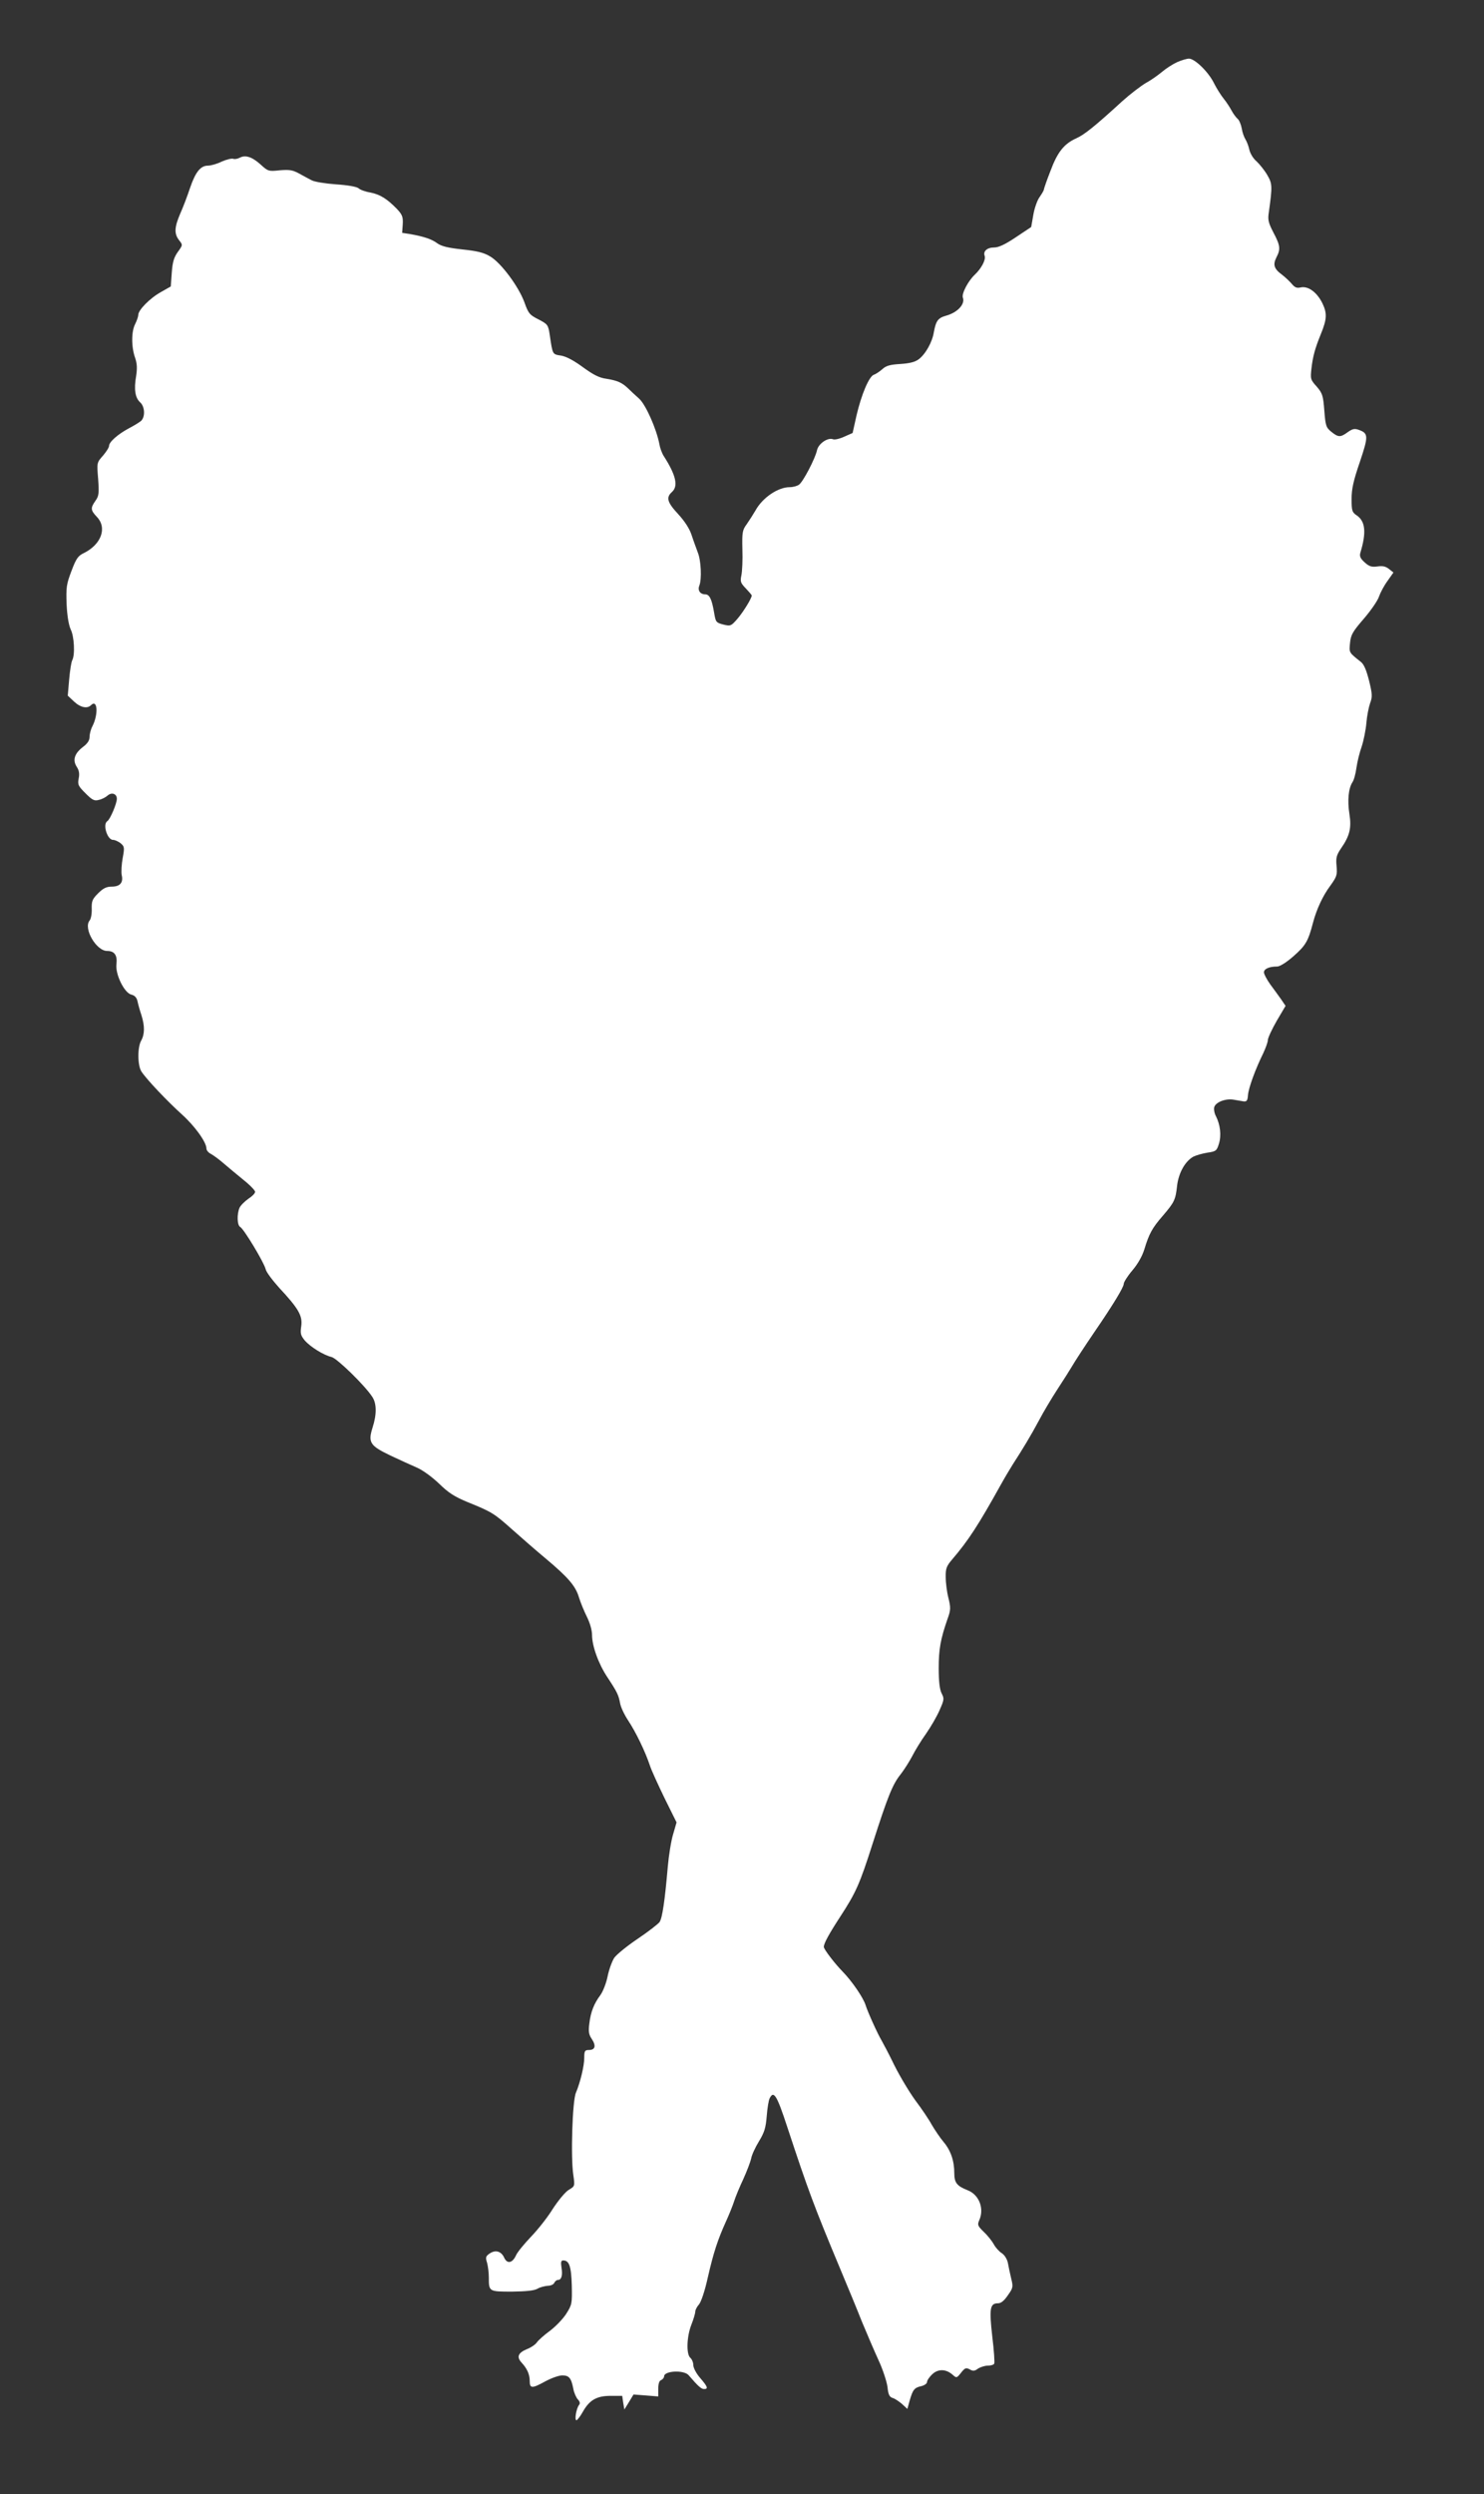 <?xml version="1.0" standalone="no"?>
<!DOCTYPE svg PUBLIC "-//W3C//DTD SVG 20010904//EN"
 "http://www.w3.org/TR/2001/REC-SVG-20010904/DTD/svg10.dtd">
<svg version="1.0" xmlns="http://www.w3.org/2000/svg"
 width="762pt" height="1280pt" viewBox="0 0 762 1280"
 preserveAspectRatio="xMidYMid meet">
<rect x="0" y="0" width="762" height="1280" fill="#333333" stroke="none"/>
<g transform="translate(0,1280) scale(0.1,-0.1)"
fill="#ffffff" stroke="none">
<path d="M6044 12481 c-22 -10 -56 -32 -75 -48 -19 -16 -56 -43 -84 -58 -27
-16 -82 -58 -122 -94 -142 -130 -196 -173 -237 -191 -62 -28 -96 -70 -132
-167 -19 -48 -34 -92 -34 -96 0 -4 -10 -21 -21 -37 -12 -15 -27 -57 -33 -92
l-11 -63 -78 -52 c-55 -37 -89 -53 -112 -53 -36 0 -58 -19 -49 -43 7 -20 -17
-65 -51 -97 -34 -32 -68 -97 -61 -117 13 -33 -27 -77 -86 -93 -42 -12 -52 -26
-63 -85 -8 -51 -43 -113 -78 -139 -19 -14 -47 -21 -95 -24 -52 -3 -73 -9 -92
-27 -14 -12 -33 -25 -43 -28 -25 -9 -64 -102 -89 -209 l-20 -90 -43 -19 c-24
-11 -50 -17 -58 -13 -27 10 -75 -23 -82 -57 -9 -42 -71 -161 -92 -176 -9 -7
-31 -13 -48 -13 -60 0 -140 -54 -176 -120 -11 -19 -31 -50 -44 -69 -23 -31
-25 -42 -23 -130 2 -53 -1 -113 -5 -133 -7 -33 -4 -40 23 -68 16 -17 30 -33
30 -36 0 -14 -43 -84 -73 -119 -33 -38 -36 -39 -73 -30 -37 10 -39 12 -47 60
-12 71 -24 95 -46 95 -26 0 -40 21 -30 45 13 33 9 128 -8 170 -8 22 -23 62
-32 90 -10 31 -35 70 -68 106 -57 61 -64 86 -33 114 34 30 21 87 -42 185 -9
14 -19 41 -22 60 -15 79 -70 203 -104 234 -19 17 -44 40 -56 52 -31 30 -55 41
-111 50 -38 5 -67 20 -121 59 -46 34 -85 55 -112 60 -46 7 -44 4 -59 105 -8
53 -10 56 -58 81 -46 23 -52 31 -72 87 -30 82 -120 203 -176 236 -33 20 -67
28 -143 36 -74 8 -106 16 -128 31 -29 22 -69 35 -141 48 l-40 6 3 44 c2 38 -2
49 -30 79 -51 52 -86 74 -136 84 -25 4 -53 14 -61 22 -10 8 -55 16 -116 20
-55 4 -111 13 -125 21 -14 7 -43 23 -65 35 -33 18 -50 20 -99 16 -56 -6 -60
-5 -97 29 -44 40 -79 51 -107 36 -11 -6 -27 -9 -34 -6 -8 3 -34 -3 -59 -14
-24 -12 -56 -21 -71 -21 -38 0 -64 -32 -92 -114 -13 -39 -35 -98 -50 -131 -31
-72 -32 -104 -7 -137 20 -25 20 -25 -6 -61 -20 -28 -27 -52 -31 -106 l-5 -71
-51 -29 c-56 -31 -116 -92 -116 -117 0 -8 -7 -29 -16 -47 -20 -38 -20 -118 0
-174 10 -29 11 -53 5 -93 -12 -68 -5 -112 21 -135 25 -23 26 -77 3 -96 -10 -8
-38 -25 -63 -38 -54 -29 -100 -69 -100 -89 0 -8 -14 -30 -31 -50 -32 -36 -32
-36 -25 -120 5 -74 4 -87 -14 -112 -26 -37 -25 -48 7 -82 54 -56 24 -141 -66
-186 -30 -14 -40 -28 -64 -92 -26 -68 -28 -84 -25 -171 3 -61 11 -107 21 -129
18 -35 23 -130 8 -158 -5 -9 -12 -54 -16 -100 l-7 -82 32 -30 c33 -31 68 -38
87 -19 34 34 39 -47 7 -109 -8 -15 -14 -39 -14 -53 0 -19 -11 -35 -35 -53 -43
-33 -53 -67 -31 -101 12 -18 15 -36 10 -60 -6 -32 -2 -39 35 -76 35 -35 45
-40 68 -34 16 3 36 14 45 22 21 19 48 10 48 -16 0 -25 -35 -107 -49 -115 -25
-16 0 -96 29 -96 10 0 27 -8 39 -17 20 -17 21 -22 11 -76 -6 -32 -8 -72 -5
-88 9 -39 -9 -59 -52 -59 -26 0 -43 -8 -69 -34 -30 -30 -34 -40 -33 -80 1 -25
-4 -52 -11 -60 -33 -40 34 -156 90 -156 38 0 53 -22 48 -67 -7 -52 40 -148 76
-157 17 -4 28 -15 32 -34 3 -15 12 -47 20 -71 18 -56 17 -99 -1 -131 -20 -35
-19 -130 2 -160 29 -43 133 -152 206 -218 66 -59 127 -143 127 -176 0 -9 10
-21 22 -27 13 -7 42 -28 65 -48 23 -20 69 -58 102 -85 34 -27 61 -55 61 -62 0
-8 -16 -24 -35 -36 -18 -13 -39 -33 -45 -46 -14 -32 -13 -90 4 -99 19 -11 122
-182 130 -216 3 -15 35 -57 69 -95 100 -107 121 -144 114 -197 -6 -38 -3 -48
18 -74 29 -33 96 -75 138 -85 28 -7 172 -147 209 -205 22 -33 23 -89 1 -157
-24 -76 -13 -93 89 -142 46 -22 108 -50 138 -63 32 -14 78 -48 115 -83 48 -47
78 -66 145 -94 126 -51 137 -58 230 -141 47 -42 124 -109 172 -149 117 -98
154 -142 171 -200 8 -26 27 -72 41 -100 15 -30 26 -68 26 -92 0 -57 33 -148
78 -216 51 -77 58 -92 66 -134 3 -20 22 -60 42 -90 39 -59 87 -158 111 -230 8
-25 43 -101 76 -169 l61 -123 -18 -62 c-10 -33 -22 -108 -27 -165 -15 -174
-28 -263 -42 -284 -7 -10 -57 -49 -112 -86 -55 -37 -109 -81 -121 -98 -11 -17
-27 -60 -34 -95 -7 -35 -24 -78 -37 -96 -33 -44 -50 -87 -57 -147 -5 -40 -3
-56 13 -79 23 -35 17 -56 -15 -56 -21 0 -24 -5 -24 -40 0 -42 -20 -125 -43
-180 -18 -42 -27 -332 -13 -422 8 -57 8 -57 -24 -76 -18 -11 -54 -55 -82 -98
-27 -44 -78 -108 -113 -144 -34 -36 -69 -78 -76 -95 -18 -39 -45 -44 -60 -11
-15 33 -44 42 -74 22 -21 -14 -23 -20 -14 -48 5 -18 9 -52 9 -75 0 -73 0 -73
119 -73 73 1 114 5 131 15 14 8 38 14 53 15 15 0 30 7 33 15 4 8 12 15 19 15
18 0 25 23 18 64 -4 28 -2 36 9 36 31 0 41 -30 44 -128 2 -93 1 -99 -28 -145
-17 -27 -55 -66 -84 -88 -29 -21 -59 -48 -67 -59 -7 -11 -30 -27 -51 -35 -46
-19 -54 -40 -29 -68 30 -32 43 -62 43 -96 0 -39 12 -39 81 -1 30 16 68 30 86
30 35 0 46 -13 57 -69 3 -19 14 -43 22 -53 12 -12 14 -22 7 -30 -14 -18 -24
-78 -13 -78 4 0 19 19 32 42 34 61 71 83 143 83 l60 0 5 -35 6 -35 24 39 23
38 64 -5 63 -5 0 39 c0 26 5 42 15 45 8 4 15 12 15 19 0 29 102 34 126 6 49
-57 65 -71 79 -71 23 0 19 12 -20 57 -20 23 -35 52 -35 66 0 13 -7 30 -15 37
-22 18 -19 109 5 170 11 28 20 58 20 67 0 9 9 26 19 37 11 13 30 68 46 141 29
126 50 191 95 290 15 33 33 78 40 100 7 22 28 73 47 113 18 40 36 87 40 105 3
18 21 57 40 88 28 46 35 69 40 130 3 41 10 82 15 91 21 42 37 16 91 -149 106
-321 136 -403 272 -728 37 -88 87 -209 111 -270 25 -60 63 -149 85 -197 22
-47 42 -109 46 -137 4 -40 10 -52 27 -57 11 -3 33 -18 48 -31 l27 -25 12 43
c16 56 24 66 60 74 16 4 29 13 29 21 0 8 12 26 27 40 31 29 72 27 106 -4 18
-16 20 -16 42 12 19 24 25 27 44 17 17 -10 26 -9 43 4 13 8 35 15 50 15 15 0
29 4 33 10 3 5 -1 68 -10 140 -16 143 -12 170 29 170 16 0 32 13 51 41 27 38
28 43 17 87 -6 26 -14 62 -17 80 -4 19 -17 40 -31 49 -14 9 -32 29 -40 44 -8
15 -30 44 -51 64 -33 32 -35 37 -25 61 27 59 0 131 -59 154 -56 22 -69 39 -69
88 0 63 -18 116 -55 160 -17 20 -44 60 -60 87 -15 28 -53 84 -84 125 -30 41
-79 122 -108 180 -28 58 -59 116 -67 130 -19 31 -71 146 -81 179 -12 39 -70
124 -120 175 -40 41 -95 113 -95 125 0 18 27 67 85 156 80 123 99 165 166 375
77 240 102 303 143 354 18 23 44 64 59 92 14 28 46 81 72 117 25 36 57 91 70
122 23 52 24 58 10 85 -10 20 -15 60 -15 129 0 97 9 149 46 255 16 44 16 56 4
105 -8 31 -14 79 -14 107 -1 44 4 57 32 90 85 99 137 180 251 385 20 36 48 83
62 105 50 77 94 150 134 225 22 42 65 114 95 160 30 46 62 96 70 110 21 36 71
112 120 184 94 137 150 229 150 246 0 9 20 41 44 69 28 33 51 73 62 109 24 79
40 109 94 171 60 70 66 82 74 155 8 67 42 127 85 150 15 7 47 16 72 20 43 6
47 10 58 46 13 43 7 97 -16 142 -8 15 -11 36 -8 46 8 25 57 44 97 38 18 -3 42
-7 53 -9 16 -2 21 3 23 32 3 37 38 133 78 214 13 28 24 58 24 68 0 11 20 54
45 98 l46 78 -23 34 c-13 18 -38 53 -56 77 -17 24 -32 52 -32 61 0 18 27 30
68 30 14 0 49 22 85 54 61 54 74 75 99 171 18 68 50 138 89 190 33 46 36 55
32 100 -4 42 -1 56 22 90 46 66 55 106 44 177 -11 69 -5 132 15 163 8 11 17
45 21 75 4 29 16 79 27 109 10 31 21 85 24 121 3 36 12 81 19 101 12 32 12 46
-5 115 -14 55 -26 84 -42 97 -62 49 -61 47 -56 97 4 42 13 58 71 125 37 43 72
94 78 114 7 20 26 56 43 79 l31 44 -23 18 c-16 13 -32 17 -59 13 -31 -4 -43 0
-67 22 -21 19 -26 31 -21 48 32 105 26 163 -20 193 -22 15 -25 23 -25 83 0 51
9 93 42 189 45 134 45 148 -5 166 -22 8 -33 5 -57 -12 -37 -27 -48 -27 -84 2
-27 22 -30 31 -36 109 -6 78 -10 89 -39 123 -32 35 -33 40 -27 93 7 62 18 102
48 176 32 78 33 108 7 161 -28 55 -72 87 -110 79 -20 -5 -31 0 -45 17 -11 13
-34 35 -51 48 -41 30 -48 51 -29 89 22 42 20 61 -15 127 -26 50 -30 66 -24
104 19 136 18 147 -8 192 -14 24 -39 55 -55 70 -17 14 -33 41 -37 60 -4 18
-13 42 -20 53 -7 11 -16 36 -19 56 -4 21 -13 43 -22 50 -8 7 -22 26 -31 43 -9
17 -27 44 -40 60 -13 16 -36 52 -50 80 -28 57 -98 125 -128 125 -11 0 -38 -8
-61 -18z"/>
</g>
</svg>
